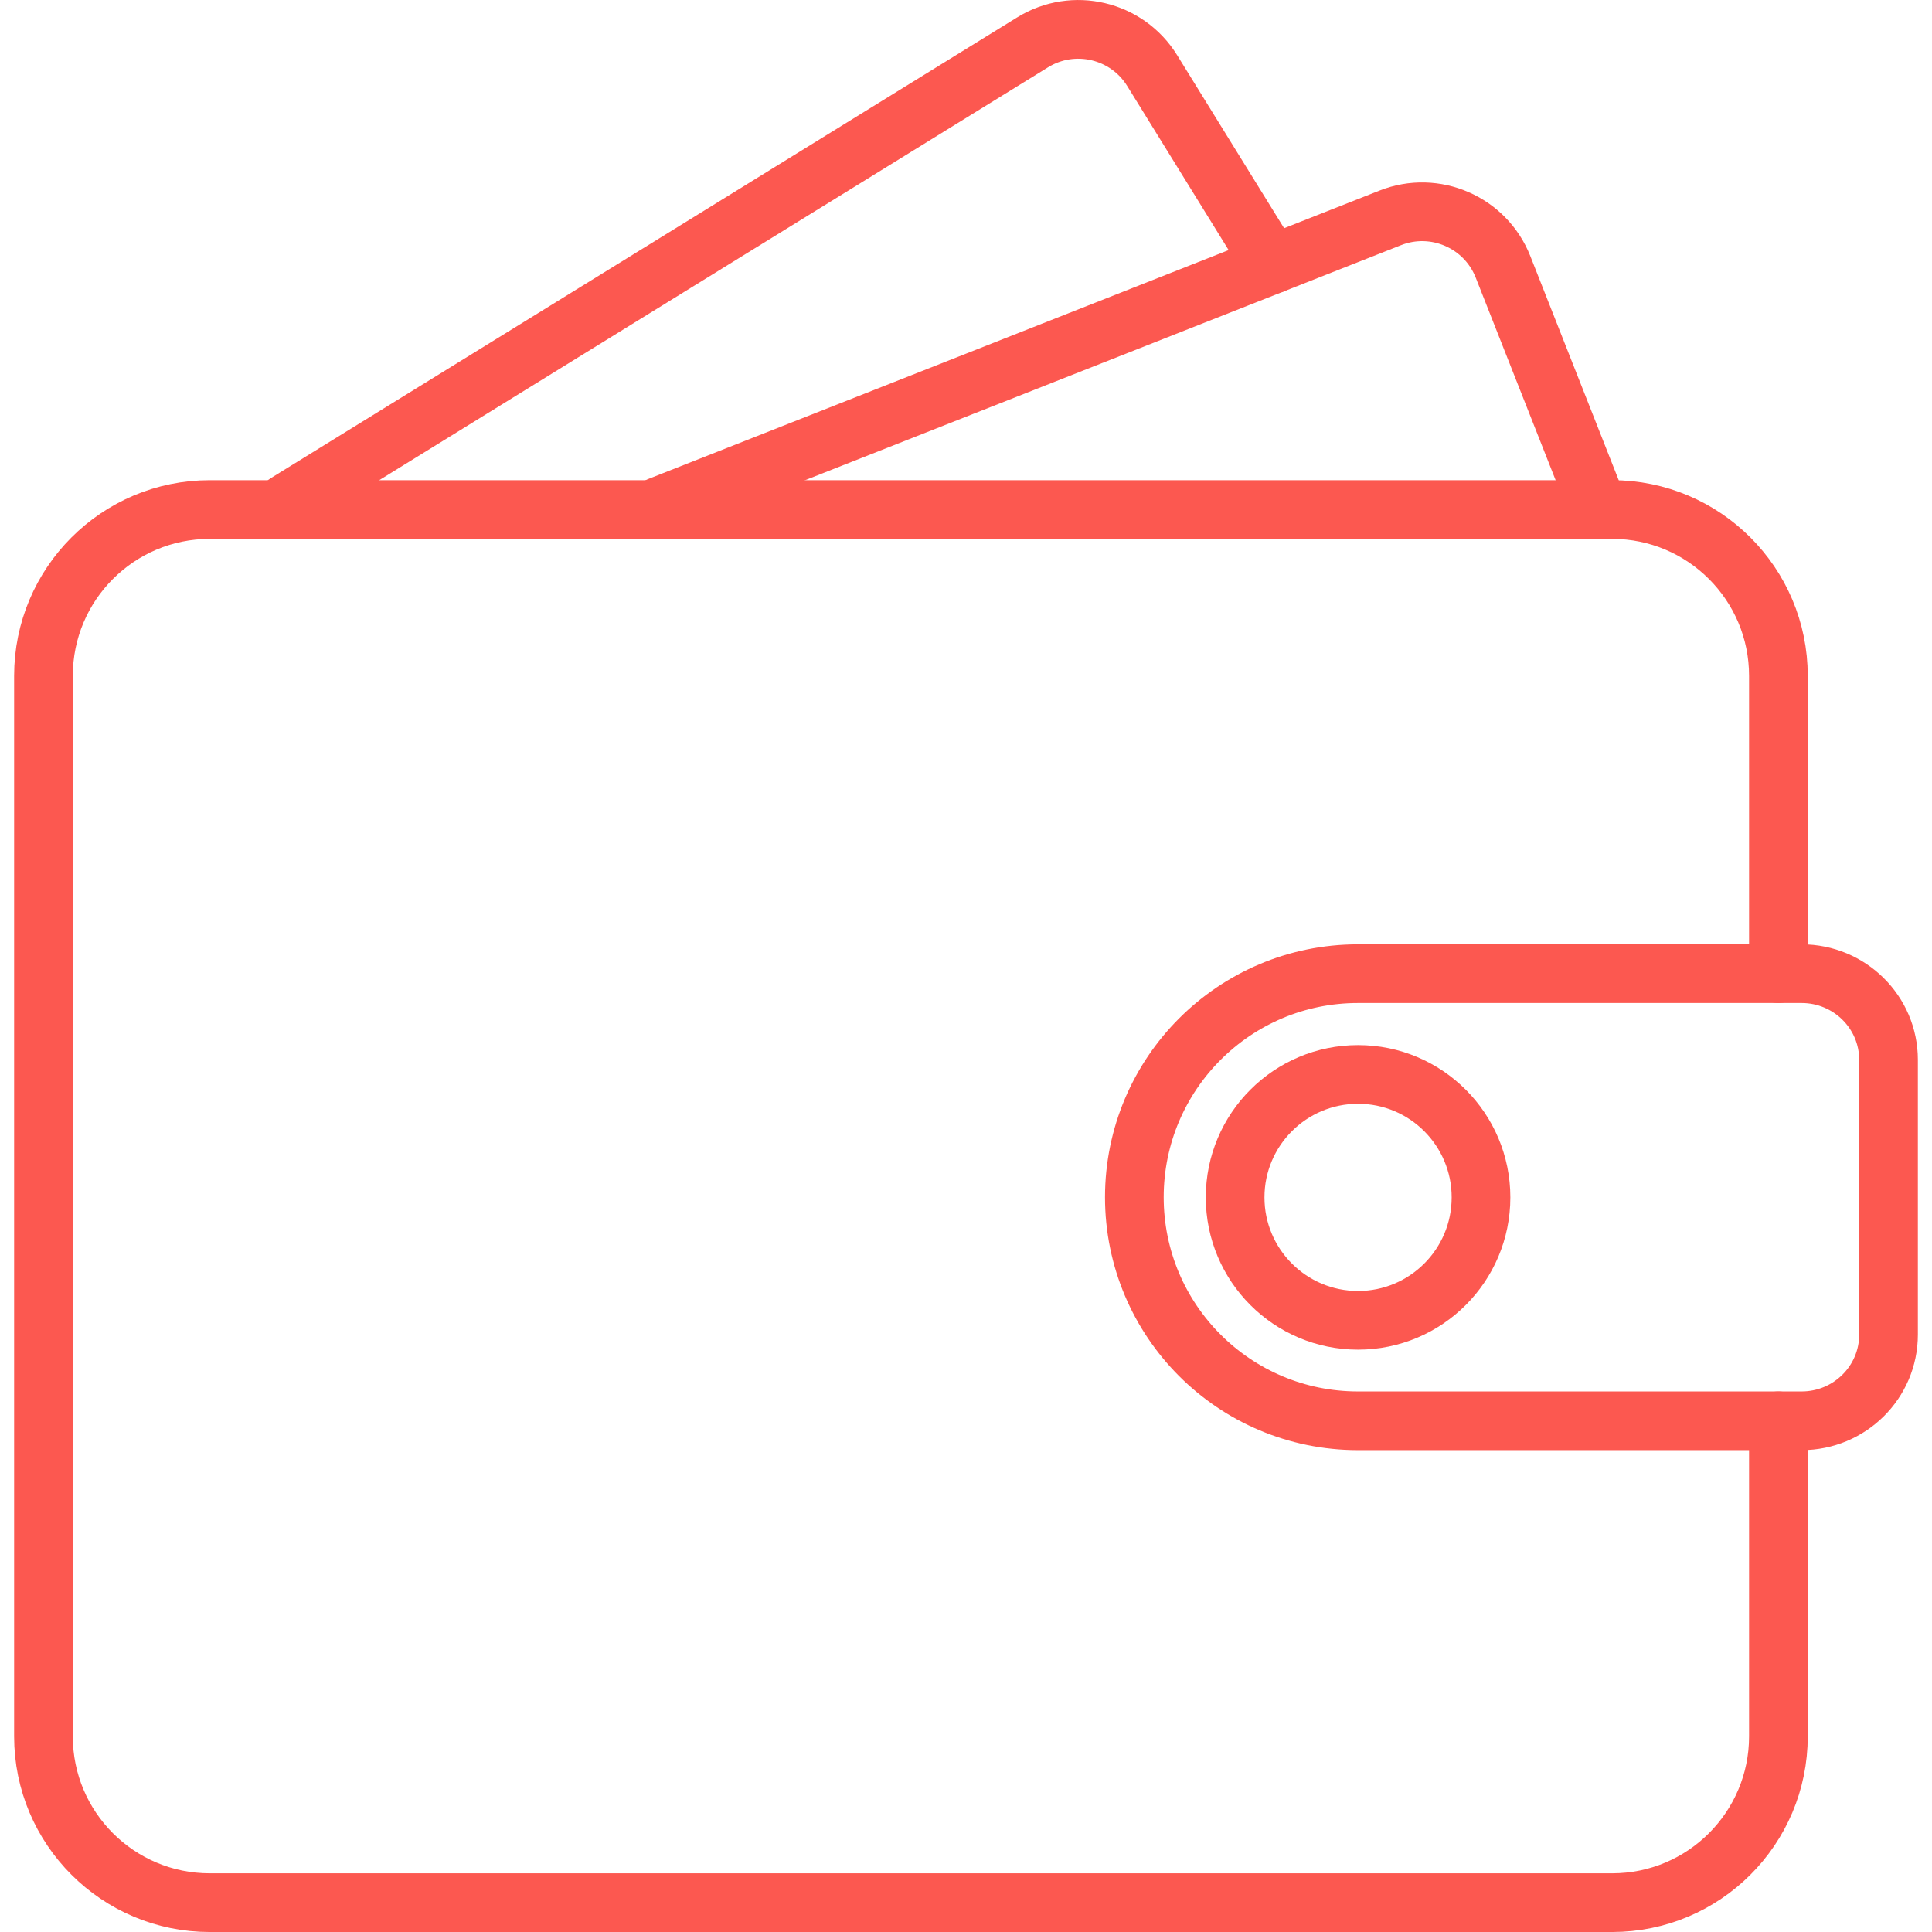 <?xml version="1.0" encoding="utf-8"?>
<!-- Generator: Adobe Illustrator 21.0.2, SVG Export Plug-In . SVG Version: 6.00 Build 0)  -->
<svg version="1.1" id="Layer_1" xmlns="http://www.w3.org/2000/svg" xmlns:xlink="http://www.w3.org/1999/xlink" x="0px" y="0px"
	 viewBox="0 0 65.877 65.877" style="enable-background:new 0 0 65.877 65.877;" xml:space="preserve">
<style type="text/css">
	.st0{fill:none;stroke:#FC5850;stroke-width:2.001;stroke-linecap:round;stroke-linejoin:round;stroke-miterlimit:10;}
</style>
<g>
	<path class="st0" d="M60.64,48.447v10.76c0,3.131-2.538,5.67-5.67,5.67H7.152
		c-3.131,0-5.67-2.538-5.67-5.67V23.044c0-3.131,2.538-5.67,5.67-5.67
		h47.818c3.131,0,5.67,2.538,5.67,5.67v10.155"/>
	<circle class="st0" cx="46.307" cy="40.828" r="4.192"/>
	<path class="st0" d="M9.762,17.154l25.447-15.71c1.392-0.86,3.218-0.429,4.078,0.963
		l4.087,6.612"/>
	<path class="st0" d="M22.48,17.26l24.925-9.831c1.522-0.601,3.243,0.147,3.844,1.669
		l3.16,8.011"/>
	<path class="st0" d="M61.432,33.2h-2.436h-7.663h-5.031
		c-4.21,0-7.623,3.413-7.623,7.623s3.413,7.623,7.623,7.623h5.031h7.663h2.436
		c1.636,0,2.963-1.316,2.963-2.939v-9.37
		C64.395,34.515,63.068,33.2,61.432,33.2z"/>
</g>
</svg>
